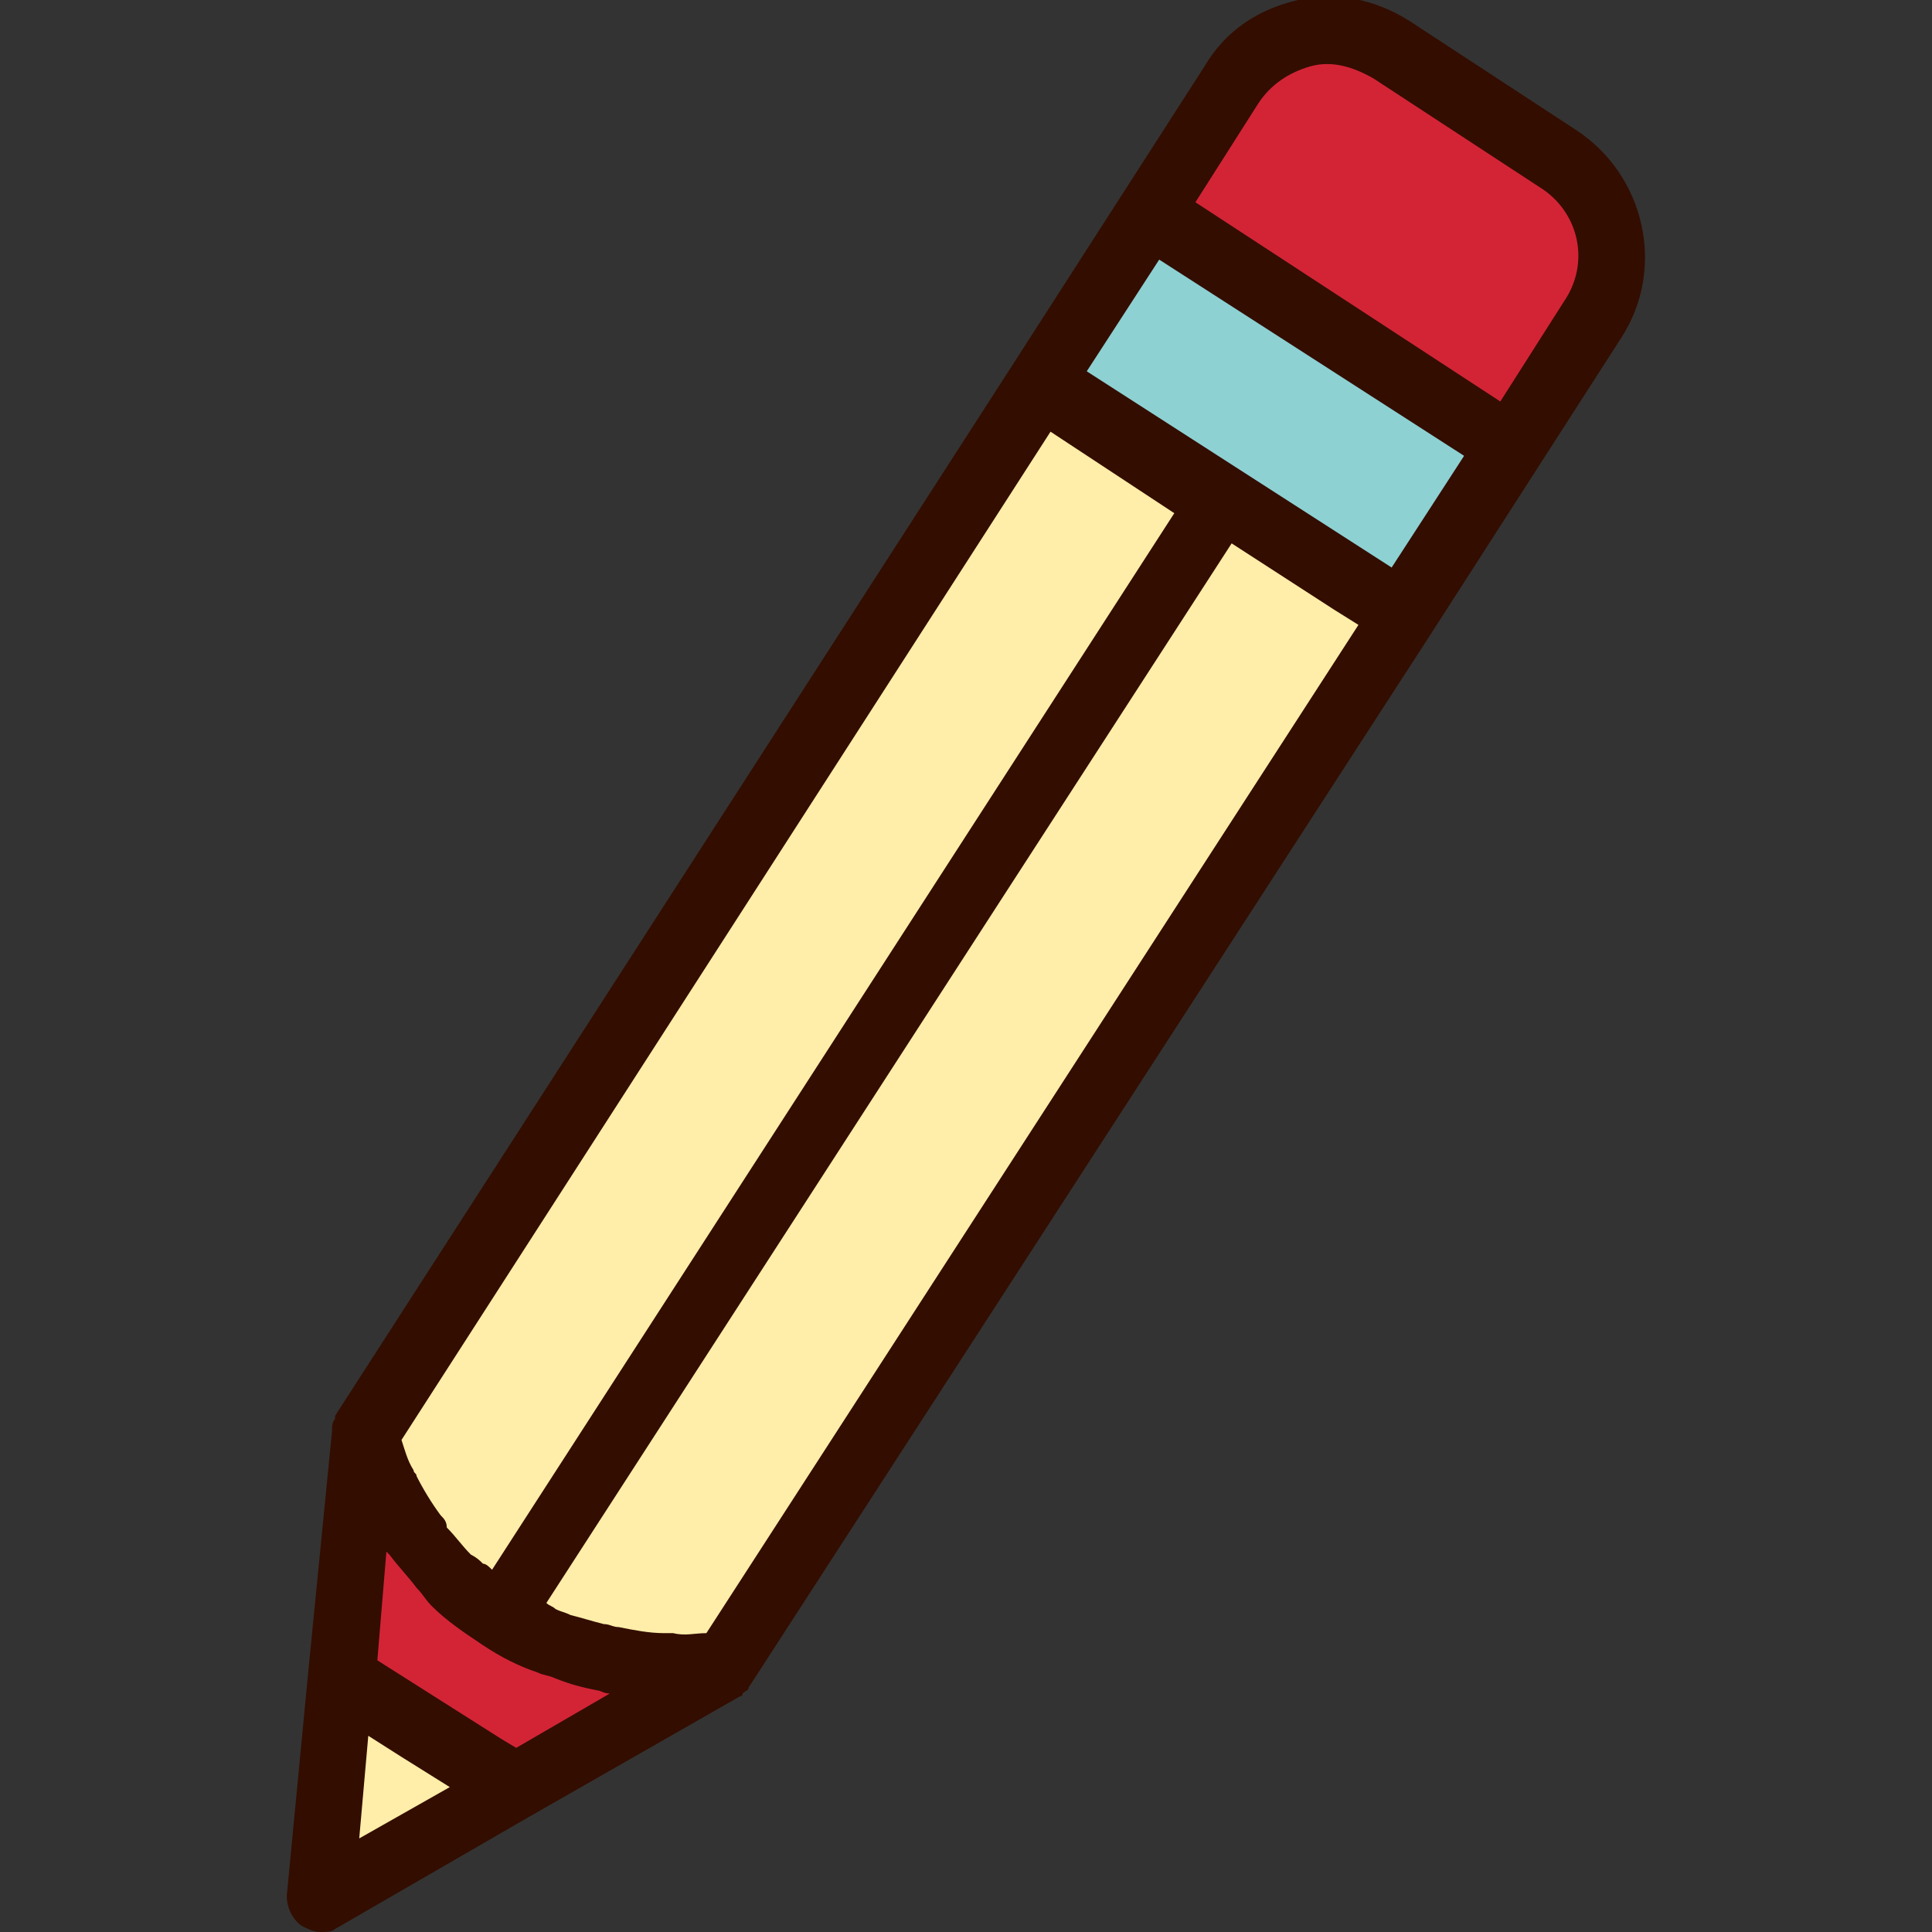 <?xml version="1.0" ?>

<svg width="800px" height="800px" viewBox="0 0 64 64" version="1.1" xml:space="preserve" xmlns="http://www.w3.org/2000/svg" xmlns:xlink="http://www.w3.org/1999/xlink">
<rect x="0" y="0" width="64" height="64" fill="#333333" stroke="none"/>
<style type="text/css">
	.st0{fill:#FFEEA9;}
	.st1{fill:#D32436;}
	.st2{fill:#8DD1D3;}
	.st3{fill:#330D00;}
	.st4{fill:none;stroke:#330D00;stroke-linecap:round;stroke-linejoin:round;stroke-miterlimit:10;}
</style>
<g id="_x34_0-Id_Card"/>
<g id="_x33_9-Formula"/>
<g id="_x33_8-Elbow"/>
<g id="_x33_7-Diploma"/>
<g id="_x33_6-Laptop"/>
<g id="_x33_5-Brush"/>
<g id="_x33_4-Baseball"/>
<g id="_x33_3-Student"/>
<g id="_x33_2-Highlighter"/>
<g id="_x33_1-Ruler"/>
<g id="_x33_0-Caliper"/>
<g id="_x32_9-Ruler_Elbow"/>
<g id="_x32_8-Abacus"/>
<g id="_x32_7-Id_Card"/>
<g id="_x32_6-Eraser"/>
<g id="_x32_5-Pencil">
<g>
<g>
<path class="st1" d="M46.1,1.7l5.5,3.6c1.8,1.1,2.3,3.5,1.2,5.3l-2.7,4.2l-12-7.7l2.7-4.2C41.9,1.1,44.3,0.6,46.1,1.7z"/>
</g>
<g>
<path class="st0" d="M40.5,16.5L16.6,53.6c-2.3-1.5-3.8-3.7-4.5-6.1l22.4-34.9L40.5,16.5z"/>
</g>
<g>
<path class="st0" d="M46.5,20.3L24.1,55.2c-2.5,0.3-5.1-0.2-7.4-1.6l23.9-37.1L46.5,20.3z"/>
</g>
<g>
<rect class="st2" height="14.3" transform="matrix(0.541 -0.841 0.841 0.541 7.876 41.844)" width="6.6" x="39" y="6.6"/>
</g>
<g>
<path class="st1" d="M24.1,55.2l-7,4l-5.7-3.7l0.8-8.1c0.7,2.4,2.3,4.6,4.5,6.1C18.9,55,21.6,55.5,24.1,55.2z"/>
</g>
<g>
<polygon class="st0" points="17,59.2 10.6,62.9 11.3,55.6    "/>
</g>
<g>
<path class="st3" d="M52.2,4.3l-5.5-3.6c-1.1-0.7-2.4-1-3.7-0.7c-1.3,0.3-2.4,1-3.1,2.2l-2.7,4.2L33.6,12c0,0,0,0,0,0L11.1,46.9     c0,0,0,0,0,0.1C11.1,47,11,47.1,11,47.3c0,0,0,0.1,0,0.1c0,0,0,0,0,0l-0.8,8.1c0,0,0,0,0,0l-0.7,7.3c0,0.4,0.2,0.8,0.5,1     c0.2,0.1,0.4,0.2,0.6,0.2c0.2,0,0.4,0,0.5-0.1l6.4-3.7c0,0,0,0,0,0l7-4c0,0,0,0,0,0c0,0,0.1,0,0.1-0.1c0.1-0.1,0.2-0.1,0.2-0.2     c0,0,0,0,0,0L47.4,21c0,0,0,0,0,0l3.6-5.6l2.7-4.2C55.2,8.9,54.5,5.8,52.2,4.3z M38.4,8.6l10.1,6.5l-2.4,3.7l0,0L36,12.3     L38.4,8.6z M23.4,54.1c-0.4,0-0.7,0.1-1.1,0c-0.1,0-0.2,0-0.3,0c-0.5,0-1-0.1-1.5-0.2c-0.2,0-0.3-0.1-0.5-0.1     c-0.4-0.1-0.7-0.2-1.1-0.3c-0.2-0.1-0.3-0.1-0.5-0.2c-0.1-0.1-0.2-0.1-0.3-0.2l15-23.2L40.8,18l3.4,2.2l0.8,0.5L23.4,54.1z      M14.6,50.2c-0.3-0.4-0.6-0.9-0.8-1.3c0-0.1-0.1-0.1-0.1-0.2c-0.2-0.3-0.3-0.7-0.4-1l21.5-33.4l4.1,2.7L16.3,52     c-0.1-0.1-0.2-0.2-0.3-0.2c-0.1-0.1-0.2-0.2-0.4-0.3c-0.3-0.3-0.5-0.6-0.8-0.9C14.8,50.4,14.7,50.3,14.6,50.2z M12.2,57.5     l1.1,0.7l1.6,1l-3,1.7L12.2,57.5z M17.1,57.9l-0.5-0.3L12.5,55l0.3-3.6c0,0,0.1,0.1,0.1,0.1c0.3,0.4,0.6,0.7,0.9,1.1     c0.2,0.2,0.3,0.4,0.5,0.6c0.5,0.5,1.1,0.9,1.7,1.3c0,0,0,0,0,0c0,0,0,0,0,0c0,0,0,0,0,0c0,0,0,0,0,0c0.6,0.4,1.2,0.7,1.8,0.9     c0.2,0.1,0.4,0.1,0.6,0.2c0.5,0.2,0.9,0.3,1.4,0.4c0.1,0,0.2,0.1,0.4,0.1L17.1,57.9z M51.8,10l-2.1,3.3L39.6,6.7l2.1-3.3     c0.4-0.6,1-1,1.7-1.2c0.7-0.2,1.4,0,2.1,0.4v0L51,6.2C52.3,7,52.7,8.7,51.8,10z"/>
</g>
</g>
</g>
<g id="_x32_4-Ink"/>
<g id="_x32_3-Graduation_Cap"/>
<g id="_x32_2-_Sling_Bag"/>
<g id="_x32_1-Rugby_Ball"/>
<g id="_x32_0-Clock"/>
<g id="_x31_9-Certificate"/>
<g id="_x31_8-Idea"/>
<g id="_x31_7-Bookshelf"/>
<g id="_x31_6-Formula"/>
<g id="_x31_5-Bell"/>
<g id="_x31_4-Magnifying_Glass"/>
<g id="_x31_3-Calculator"/>
<g id="_x31_2-Eyeglasses"/>
<g id="_x31_1-Bus"/>
<g id="_x31_0-Trophy"/>
<g id="_x39_-Globe"/>
<g id="_x38_-Basket_Ball"/>
<g id="_x37_-Pen"/>
<g id="_x36_-Board"/>
<g id="_x35_-Bag"/>
<g id="_x34_-Exam"/>
<g id="_x33_-Book"/>
<g id="_x32_-Ruler"/>
<g id="_x31_-Building"/>
</svg>